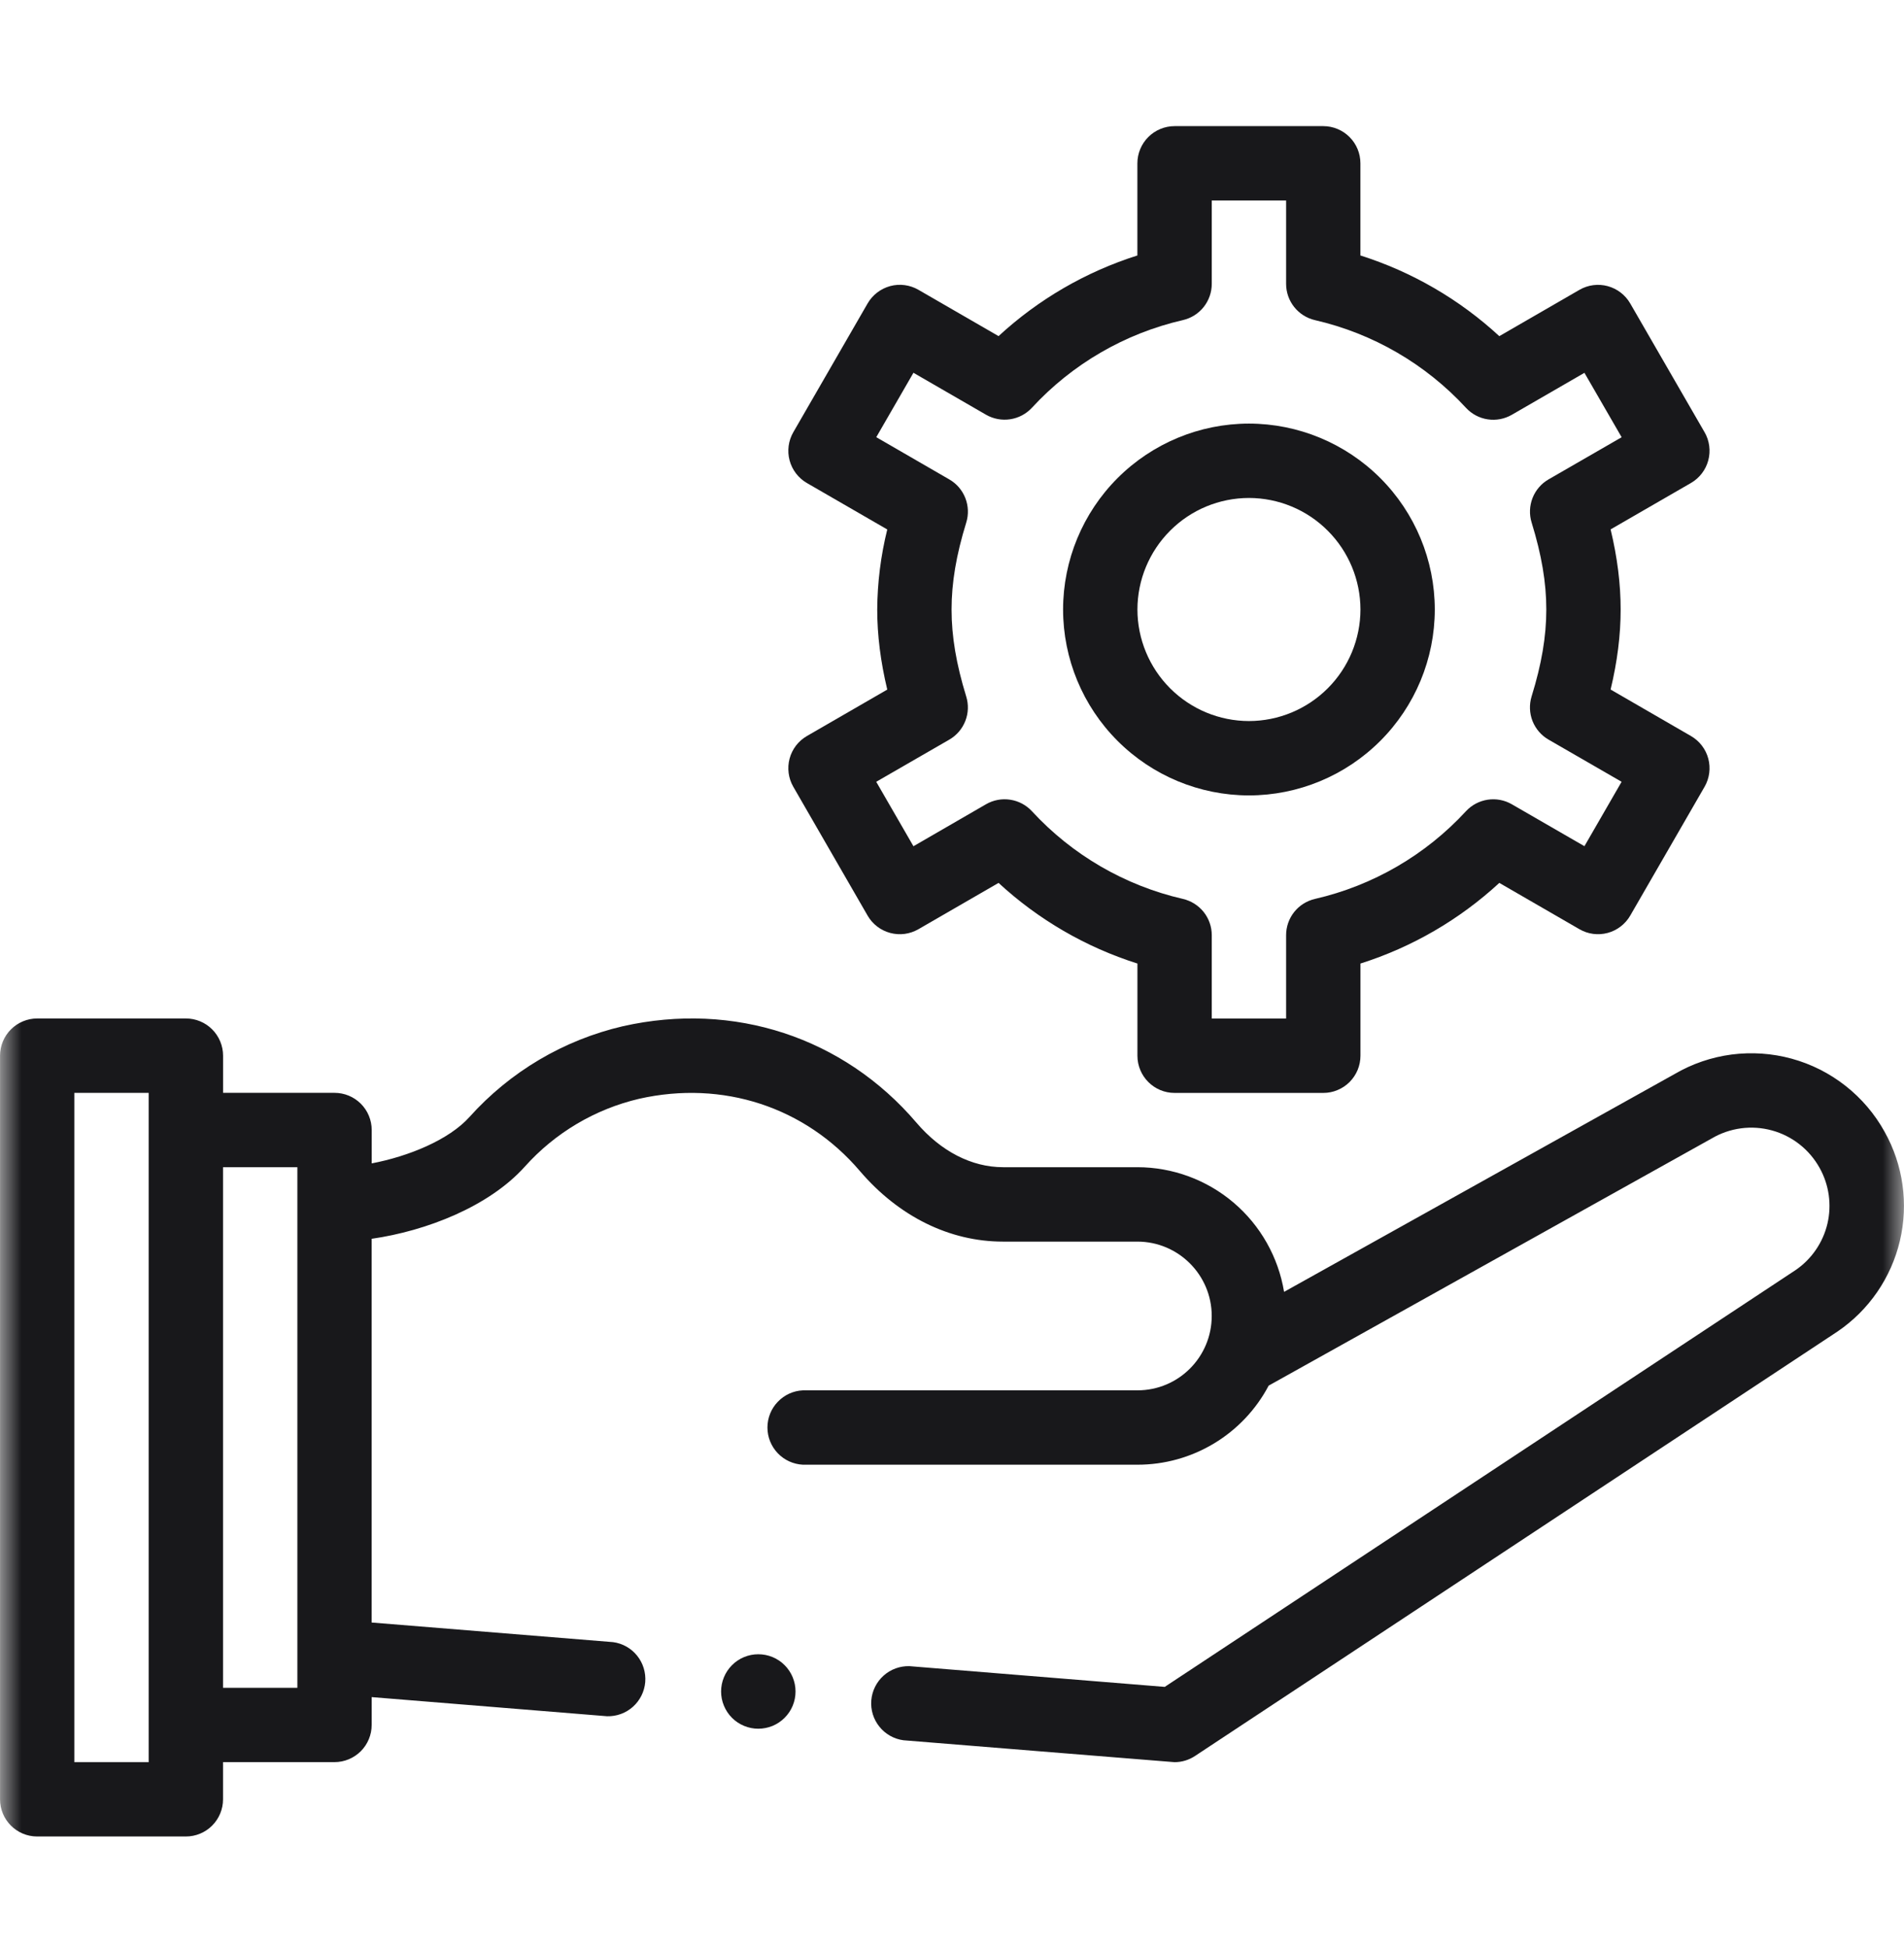 <svg width="44" height="45" viewBox="0 0 44 45" fill="none" xmlns="http://www.w3.org/2000/svg">
<g clip-path="url(#clip0_2_1066)">
<g clip-path="url(#clip1_2_1066)">
<g clip-path="url(#clip2_2_1066)">
<mask id="mask0_2_1066" style="mask-type:luminance" maskUnits="userSpaceOnUse" x="0" y="0" width="44" height="45">
<path d="M0 0.68H44V44.68H0V0.68Z" fill="white"/>
</mask>
<g mask="url(#mask0_2_1066)">
<path d="M0.859 42.427H4.295C4.523 42.427 4.741 42.337 4.902 42.176C5.063 42.015 5.154 41.797 5.154 41.569V40.709H7.73C7.958 40.709 8.176 40.618 8.337 40.458C8.498 40.297 8.589 40.078 8.589 39.851V39.207L14.029 39.649C14.249 39.655 14.463 39.577 14.627 39.43C14.791 39.283 14.893 39.078 14.911 38.859C14.928 38.639 14.861 38.421 14.723 38.25C14.585 38.078 14.386 37.966 14.168 37.937L8.588 37.484V28.619C9.858 28.437 11.301 27.872 12.127 26.953C12.827 26.171 13.75 25.623 14.772 25.384C16.702 24.95 18.608 25.573 19.87 27.052C20.769 28.104 21.944 28.684 23.179 28.684H26.284C27.231 28.684 28.002 29.454 28.002 30.402C28.002 31.344 27.242 32.12 26.284 32.12H18.554C18.333 32.13 18.125 32.226 17.973 32.386C17.82 32.545 17.735 32.758 17.735 32.979C17.735 33.2 17.82 33.412 17.973 33.572C18.125 33.732 18.333 33.827 18.554 33.838H26.284C26.908 33.839 27.521 33.669 28.055 33.347C28.59 33.025 29.027 32.563 29.318 32.011L39.558 26.3C39.765 26.178 39.995 26.099 40.234 26.067C40.472 26.035 40.715 26.052 40.947 26.115C41.179 26.178 41.396 26.288 41.585 26.436C41.775 26.585 41.932 26.77 42.049 26.98C42.268 27.371 42.333 27.831 42.231 28.268C42.128 28.705 41.866 29.087 41.496 29.341L26.916 38.971L21.017 38.492C20.797 38.486 20.583 38.564 20.419 38.711C20.255 38.858 20.153 39.062 20.135 39.282C20.117 39.502 20.184 39.719 20.323 39.891C20.461 40.063 20.66 40.175 20.878 40.204C20.878 40.204 27.12 40.71 27.143 40.71C27.311 40.71 27.476 40.66 27.616 40.567C27.616 40.567 42.456 30.765 42.461 30.763C43.188 30.27 43.703 29.521 43.905 28.666C44.107 27.811 43.981 26.911 43.551 26.145C43.324 25.735 43.017 25.375 42.648 25.085C42.279 24.795 41.857 24.582 41.405 24.458C40.953 24.334 40.48 24.302 40.016 24.362C39.551 24.423 39.103 24.576 38.698 24.813L29.674 29.845C29.541 29.041 29.128 28.311 28.507 27.783C27.886 27.256 27.099 26.966 26.284 26.965H23.18C22.456 26.965 21.744 26.6 21.178 25.936C19.495 23.964 16.958 23.131 14.395 23.708C13.026 24.026 11.789 24.758 10.85 25.804C10.374 26.334 9.445 26.714 8.59 26.877V26.107C8.59 25.994 8.568 25.882 8.525 25.778C8.482 25.673 8.418 25.578 8.338 25.498C8.258 25.419 8.164 25.355 8.059 25.312C7.955 25.269 7.843 25.247 7.73 25.247H5.155V24.389C5.155 24.161 5.064 23.942 4.903 23.781C4.742 23.619 4.523 23.529 4.295 23.529H0.86C0.632 23.529 0.414 23.62 0.253 23.781C0.091 23.942 0.001 24.161 0.001 24.389V41.569C0.001 42.043 0.385 42.427 0.859 42.427ZM6.872 26.966V38.992H5.154V26.966H6.872ZM1.718 25.248H3.436V40.71H1.718V25.248ZM28.862 9.786C27.723 9.787 26.632 10.24 25.826 11.045C25.021 11.851 24.568 12.942 24.567 14.081C24.568 15.22 25.021 16.311 25.826 17.116C26.632 17.922 27.723 18.375 28.862 18.376C30.001 18.375 31.092 17.922 31.898 17.116C32.703 16.311 33.156 15.22 33.157 14.081C33.156 12.942 32.703 11.851 31.898 11.045C31.092 10.24 30.001 9.787 28.862 9.786ZM28.862 16.658C28.179 16.657 27.524 16.385 27.041 15.902C26.558 15.419 26.286 14.764 26.285 14.081C26.286 13.398 26.558 12.743 27.041 12.26C27.524 11.776 28.179 11.505 28.862 11.504C29.545 11.505 30.2 11.776 30.683 12.26C31.166 12.743 31.438 13.398 31.439 14.081C31.438 14.764 31.166 15.419 30.683 15.902C30.2 16.385 29.545 16.657 28.862 16.658Z" fill="#18181B"/>
<path d="M39.391 9.985L37.673 7.01C37.559 6.813 37.371 6.669 37.151 6.61C36.931 6.551 36.697 6.582 36.5 6.696L34.648 7.766C33.728 6.917 32.632 6.28 31.438 5.902V3.773C31.438 3.545 31.348 3.327 31.187 3.166C31.026 3.005 30.808 2.914 30.58 2.914H27.144C26.916 2.914 26.697 3.005 26.536 3.166C26.375 3.327 26.284 3.546 26.284 3.774V5.902C25.091 6.28 23.996 6.916 23.076 7.765L21.224 6.695C21.026 6.581 20.792 6.55 20.572 6.609C20.352 6.669 20.164 6.813 20.05 7.01L18.333 9.985C18.219 10.182 18.188 10.417 18.247 10.637C18.306 10.857 18.45 11.045 18.647 11.159L20.504 12.232C20.354 12.837 20.276 13.458 20.272 14.082C20.272 14.672 20.349 15.282 20.504 15.931L18.647 17.004C18.45 17.118 18.306 17.305 18.247 17.525C18.188 17.745 18.219 17.98 18.333 18.177L20.05 21.153C20.106 21.251 20.181 21.336 20.271 21.405C20.361 21.474 20.463 21.524 20.572 21.553C20.681 21.582 20.795 21.59 20.907 21.575C21.018 21.56 21.126 21.523 21.224 21.467L23.076 20.397C23.996 21.246 25.091 21.882 26.285 22.26V24.389C26.285 24.864 26.67 25.249 27.144 25.249H30.58C30.693 25.249 30.805 25.227 30.909 25.183C31.013 25.14 31.108 25.077 31.188 24.997C31.267 24.917 31.331 24.822 31.374 24.718C31.417 24.614 31.439 24.502 31.439 24.389V22.26C32.633 21.882 33.728 21.246 34.648 20.397L36.5 21.467C36.697 21.581 36.931 21.612 37.151 21.553C37.371 21.494 37.559 21.35 37.673 21.153L39.391 18.177C39.505 17.98 39.536 17.745 39.477 17.525C39.418 17.305 39.274 17.118 39.077 17.004L37.22 15.93C37.376 15.28 37.452 14.67 37.452 14.08C37.452 13.49 37.376 12.88 37.22 12.23L39.077 11.158C39.274 11.044 39.418 10.856 39.477 10.636C39.536 10.416 39.505 10.181 39.391 9.984V9.985ZM35.786 11.075C35.617 11.172 35.487 11.324 35.416 11.505C35.345 11.687 35.337 11.887 35.395 12.073C35.626 12.821 35.734 13.459 35.734 14.081C35.734 14.703 35.626 15.341 35.394 16.089C35.337 16.275 35.344 16.475 35.415 16.657C35.487 16.838 35.617 16.99 35.786 17.087L37.474 18.061L36.615 19.549L34.938 18.581C34.769 18.483 34.573 18.446 34.38 18.475C34.188 18.504 34.011 18.597 33.878 18.74C32.946 19.752 31.729 20.459 30.388 20.767C30.198 20.811 30.029 20.917 29.908 21.069C29.787 21.221 29.721 21.41 29.721 21.604V23.53H28.003V21.604C28.003 21.41 27.937 21.221 27.816 21.069C27.694 20.917 27.525 20.811 27.336 20.767C25.995 20.459 24.778 19.752 23.846 18.74C23.713 18.597 23.537 18.504 23.344 18.475C23.151 18.445 22.955 18.483 22.786 18.58L21.109 19.55L20.249 18.061L21.938 17.087C22.107 16.989 22.237 16.838 22.308 16.656C22.379 16.475 22.386 16.275 22.328 16.089C22.098 15.341 21.99 14.703 21.99 14.081C21.99 13.459 22.098 12.821 22.329 12.073C22.387 11.887 22.379 11.687 22.308 11.506C22.237 11.325 22.107 11.173 21.938 11.076L20.25 10.1L21.109 8.612L22.786 9.581C22.955 9.678 23.151 9.715 23.344 9.686C23.537 9.657 23.713 9.564 23.846 9.421C24.779 8.409 25.995 7.703 27.336 7.395C27.526 7.351 27.695 7.245 27.816 7.093C27.937 6.94 28.003 6.752 28.003 6.557V4.632H29.721V6.558C29.721 6.958 29.998 7.306 30.388 7.396C31.729 7.704 32.945 8.41 33.878 9.422C34.01 9.565 34.187 9.659 34.38 9.688C34.572 9.717 34.769 9.68 34.938 9.582L36.615 8.613L37.475 10.101L35.786 11.075ZM16.664 39.078C16.664 39.191 16.686 39.303 16.73 39.407C16.773 39.511 16.836 39.606 16.916 39.686C16.996 39.766 17.091 39.829 17.195 39.872C17.3 39.915 17.412 39.938 17.524 39.937C17.637 39.937 17.749 39.915 17.854 39.872C17.958 39.828 18.053 39.765 18.132 39.685C18.212 39.605 18.276 39.511 18.319 39.406C18.362 39.302 18.384 39.19 18.384 39.077C18.384 38.849 18.293 38.63 18.132 38.469C17.971 38.307 17.752 38.217 17.524 38.217C17.296 38.217 17.077 38.307 16.916 38.469C16.755 38.63 16.664 38.85 16.664 39.078Z" fill="#18181B"/>
</g>
</g>
</g>
</g>
<defs>
<clipPath id="clip0_2_1066">
<rect width="44" height="44" fill="white" transform="translate(0 0.68)"/>
</clipPath>
<clipPath id="clip1_2_1066">
<rect width="44" height="44" fill="white" transform="translate(0 0.68)"/>
</clipPath>
<clipPath id="clip2_2_1066">
<rect width="44" height="44" fill="white" transform="translate(0 0.68)"/>
</clipPath>
</defs>
</svg>
